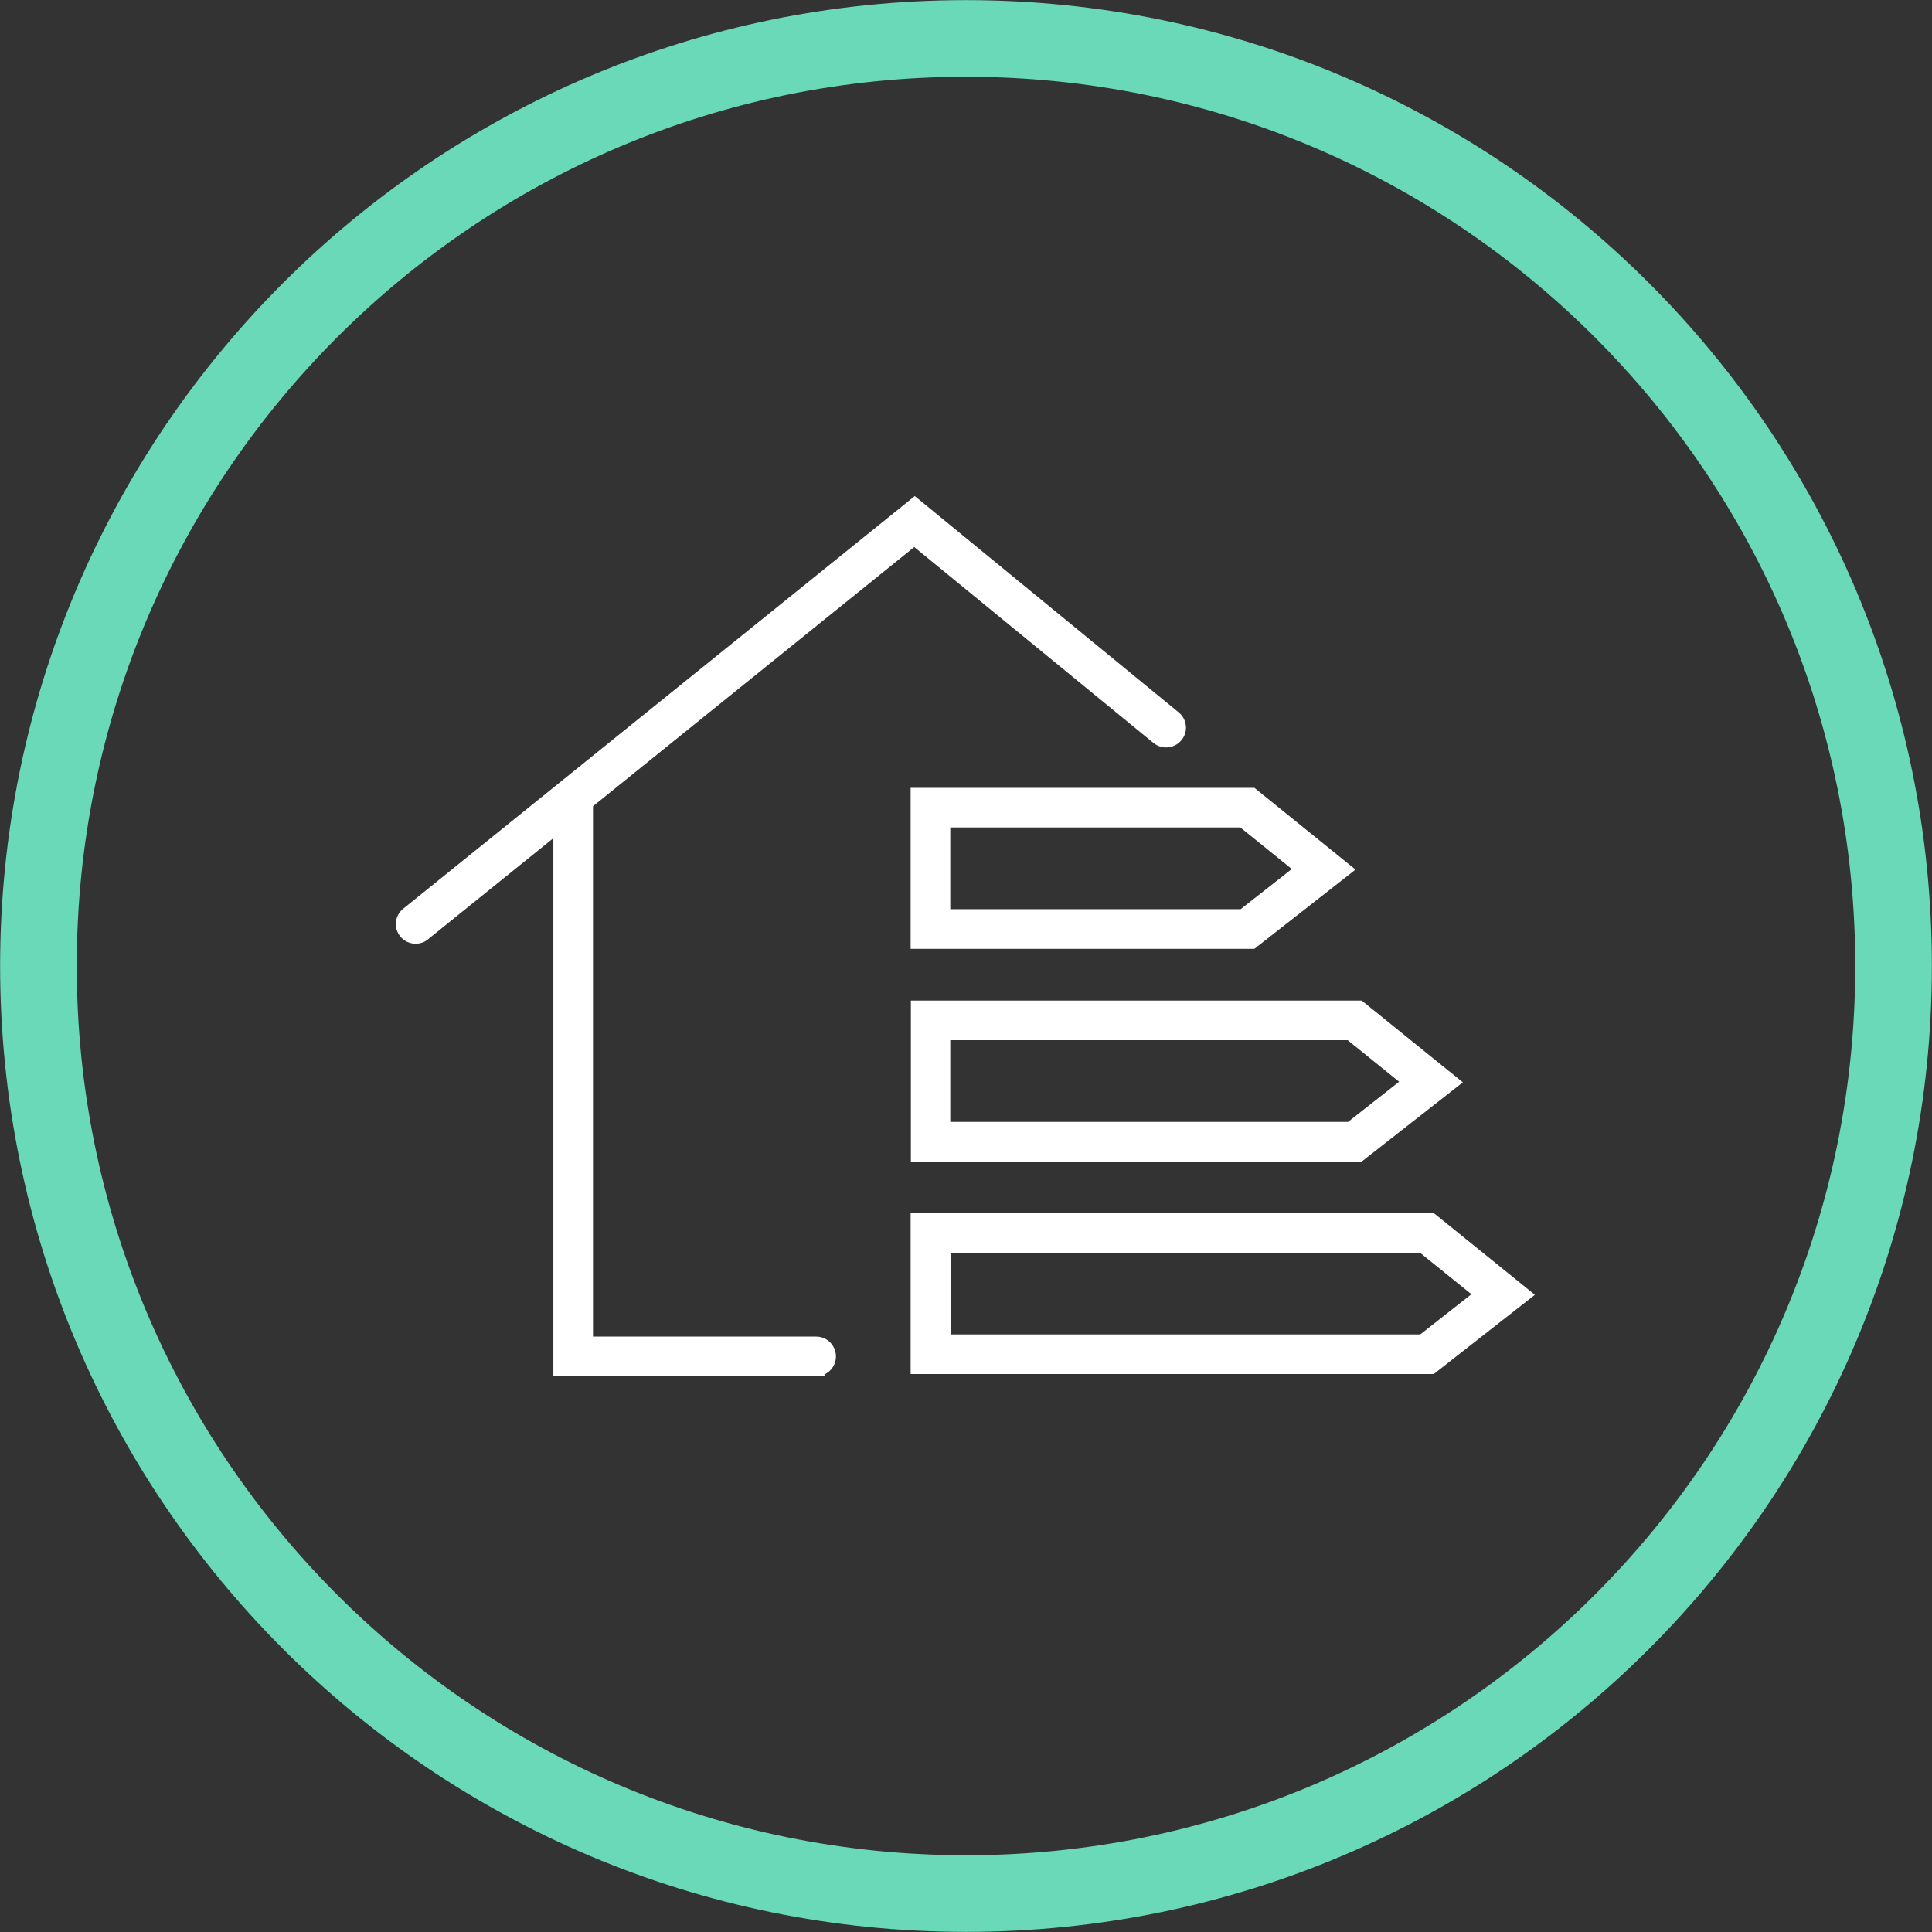 <svg xmlns="http://www.w3.org/2000/svg" xmlns:xlink="http://www.w3.org/1999/xlink" id="Layer_1" viewBox="0 0 79.92 79.92"><rect x="0" y="0" width="79.92" height="79.92" fill="#333333" stroke="none"/><defs><style>.cls-1,.cls-2,.cls-3{fill:none;}.cls-4{clip-path:url(#clippath-1);}.cls-2{stroke:#6ad9b7;stroke-width:3.17px;}.cls-5{fill:#fff;}.cls-3{stroke:#fff;stroke-miterlimit:10;stroke-width:.34px;}.cls-6{clip-path:url(#clippath);}</style><clipPath id="clippath"><rect class="cls-1" width="79.92" height="79.92"></rect></clipPath><clipPath id="clippath-1"><rect class="cls-1" width="79.92" height="79.92"></rect></clipPath></defs><g class="cls-6"><path class="cls-2" d="M78.33,39.96C78.33,18.77,61.15,1.59,39.96,1.59S1.59,18.77,1.59,39.96"></path><path class="cls-2" d="M78.33,39.96c0,21.19-17.18,38.37-38.37,38.37S1.59,61.15,1.59,39.96"></path></g><path class="cls-5" d="M51.83,32.76h-13.99v6.32h13.99l3.97-3.11-3.97-3.21ZM51.37,34.06l2.34,1.89-2.33,1.83h-12.24v-3.72h12.23Z"></path><path class="cls-3" d="M51.83,32.76h-13.99v6.32h13.99l3.97-3.11-3.97-3.21ZM51.37,34.06l2.34,1.89-2.33,1.83h-12.24v-3.72h12.23Z"></path><path class="cls-5" d="M56.27,41.56h-18.42v6.32h18.42l3.97-3.11-3.97-3.21ZM55.81,42.86l2.34,1.89-2.33,1.83h-16.68v-3.72h16.67Z"></path><path class="cls-3" d="M56.27,41.56h-18.42v6.32h18.42l3.97-3.11-3.97-3.21ZM55.81,42.86l2.34,1.89-2.33,1.83h-16.68v-3.72h16.67Z"></path><path class="cls-5" d="M59.25,50.35h-21.41v6.32h21.41l3.97-3.11-3.97-3.21ZM58.8,51.65l2.34,1.89-2.33,1.83h-19.66v-3.72h19.65Z"></path><path class="cls-3" d="M59.25,50.35h-21.41v6.32h21.41l3.97-3.11-3.97-3.21ZM58.8,51.65l2.34,1.89-2.33,1.83h-19.66v-3.72h19.65Z"></path><g class="cls-4"><path class="cls-5" d="M17.2,38.87c-.19,0-.38-.08-.51-.24-.23-.28-.18-.69.1-.91l21.05-16.98,10.81,8.86c.28.23.32.64.09.91-.23.28-.64.32-.92.09l-10-8.19-20.23,16.32c-.12.1-.26.14-.41.14"></path><path class="cls-3" d="M17.2,38.87c-.19,0-.38-.08-.51-.24-.23-.28-.18-.69.1-.91l21.05-16.98,10.81,8.86c.28.23.32.64.09.91-.23.28-.64.32-.92.09l-10-8.19-20.23,16.32c-.12.1-.26.14-.41.14Z"></path><path class="cls-5" d="M33.76,56.76h-10.7v-23.67c0-.36.29-.65.65-.65s.65.29.65.65v22.37h9.4c.36,0,.65.29.65.65s-.29.65-.65.65"></path><path class="cls-3" d="M33.76,56.76h-10.7v-23.67c0-.36.29-.65.65-.65s.65.29.65.65v22.37h9.4c.36,0,.65.29.65.65s-.29.65-.65.65Z"></path></g></svg>